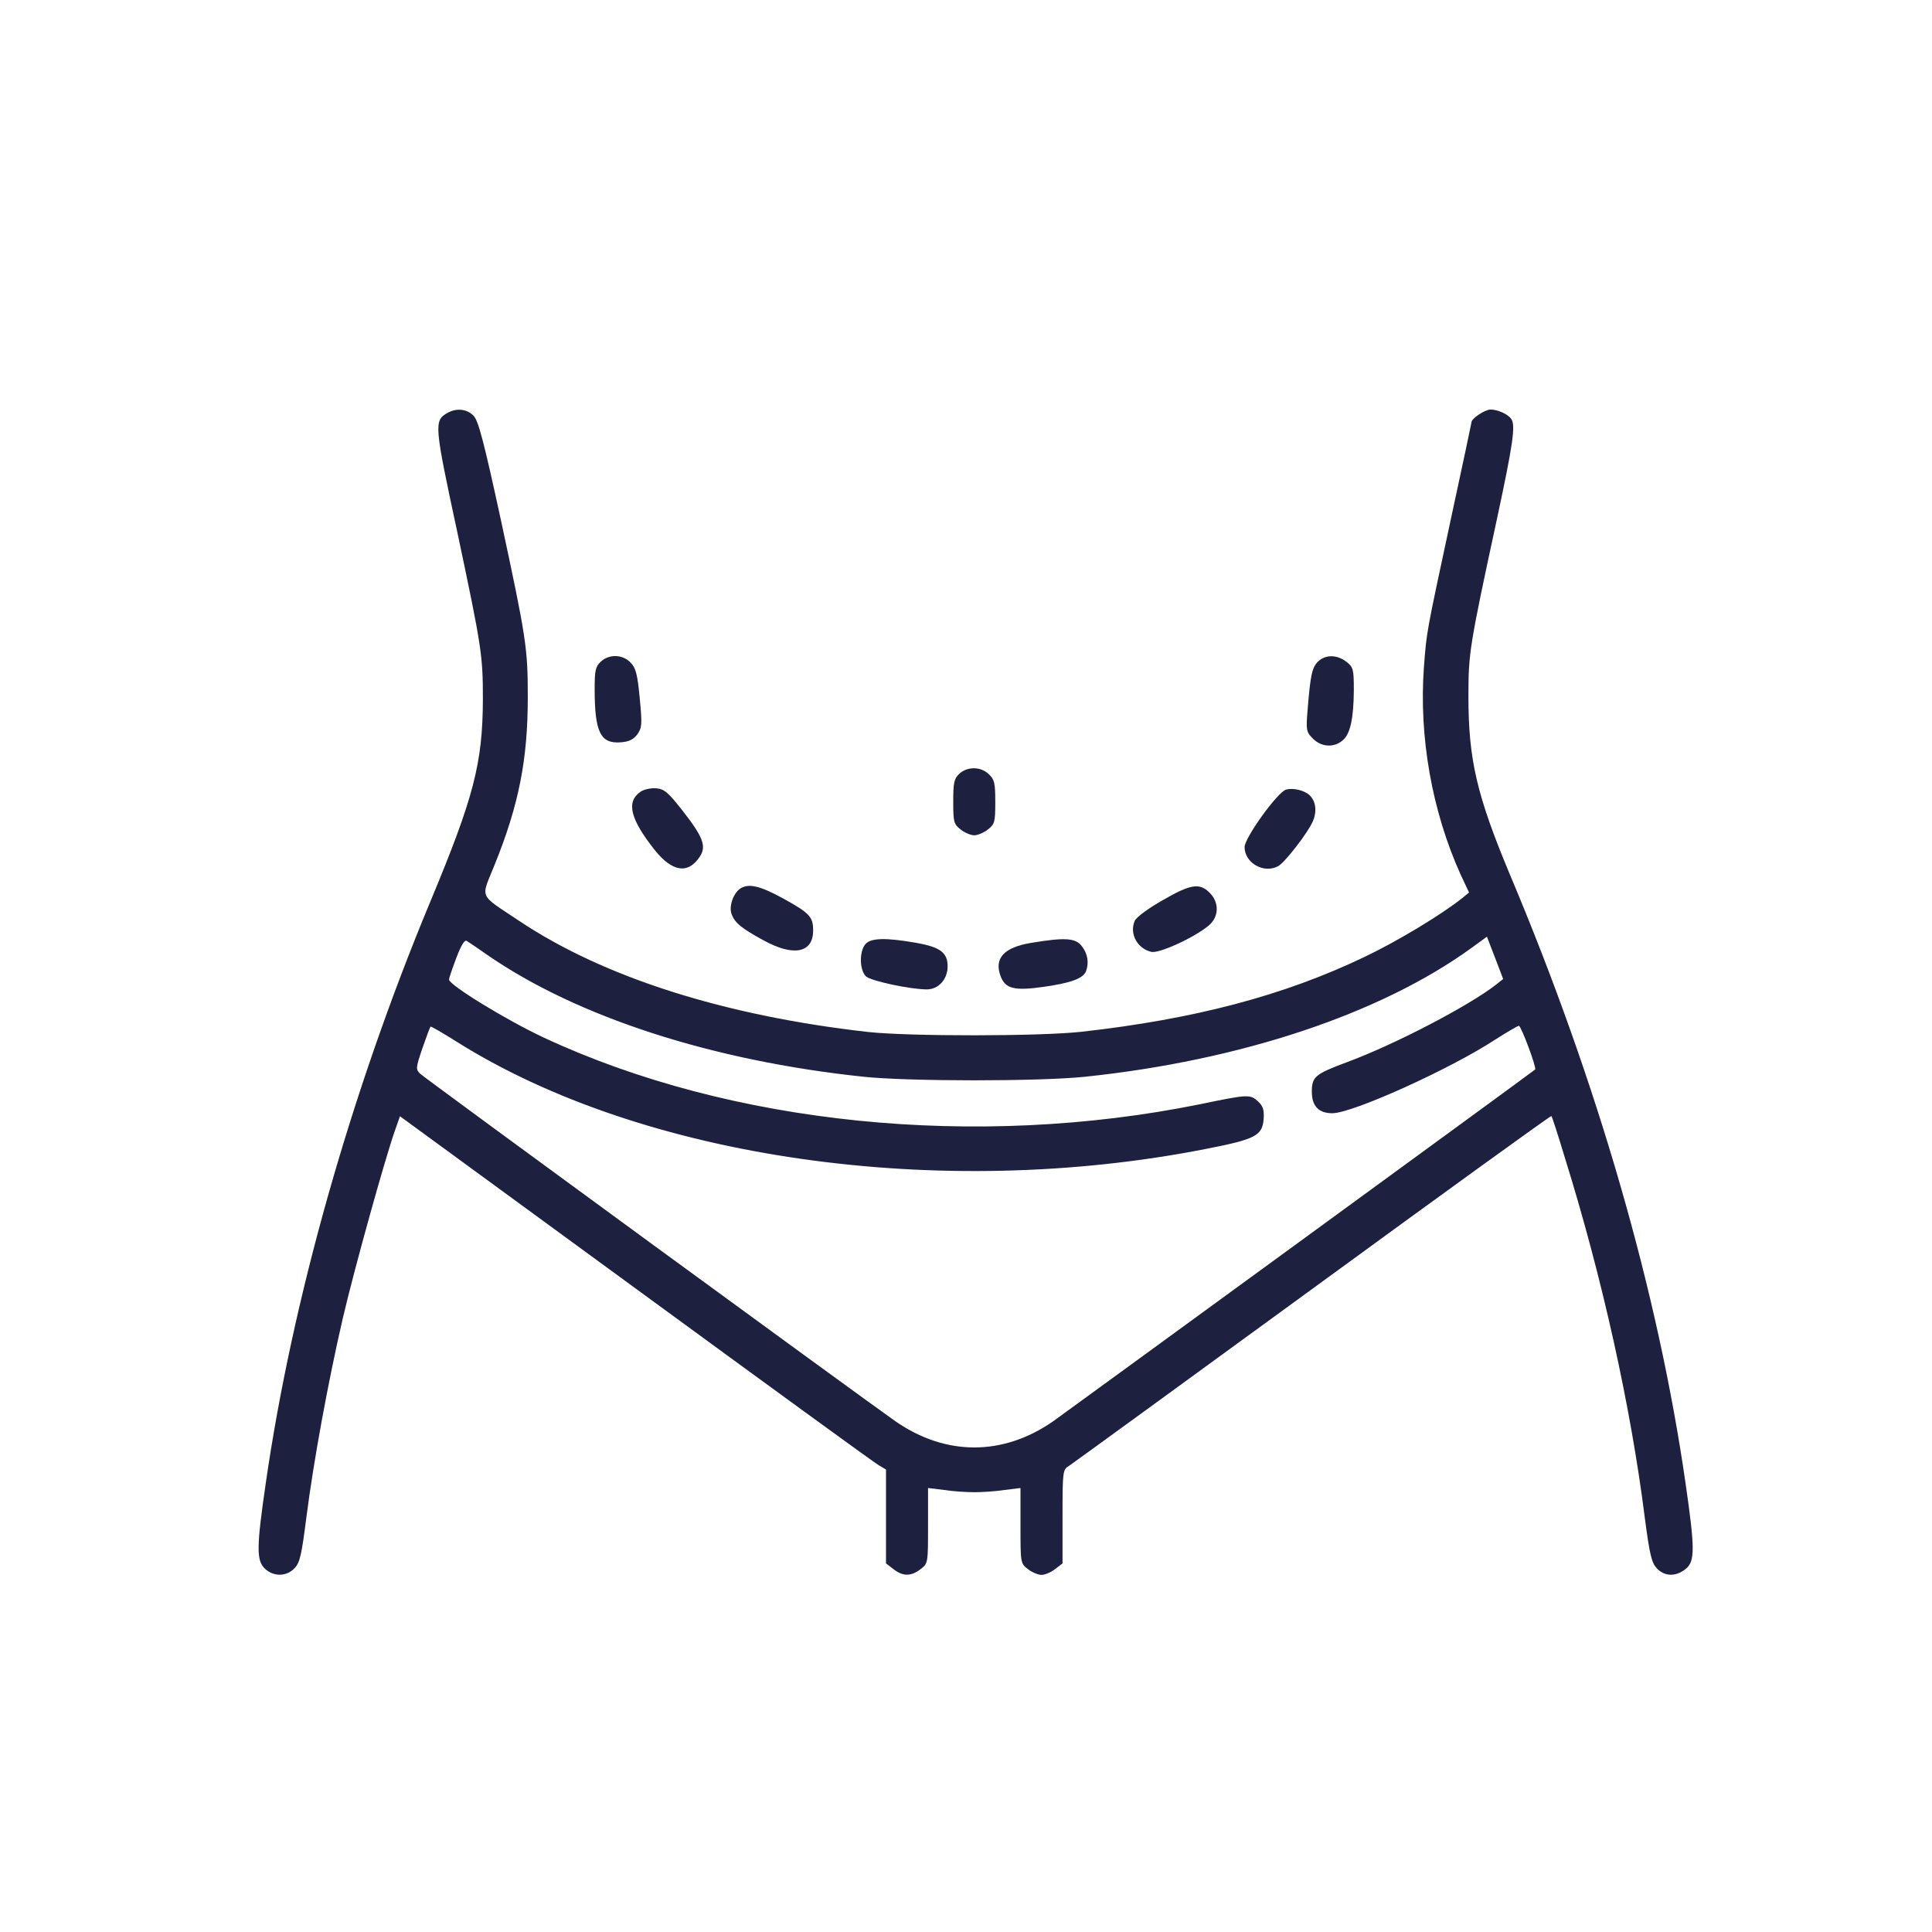 <?xml version="1.0" encoding="utf-8"?>
<!-- Generator: Adobe Illustrator 25.4.1, SVG Export Plug-In . SVG Version: 6.00 Build 0)  -->
<svg version="1.1" id="Layer_1" xmlns="http://www.w3.org/2000/svg" xmlns:xlink="http://www.w3.org/1999/xlink" x="0px" y="0px"
	 viewBox="0 0 512 512" style="enable-background:new 0 0 512 512;" xml:space="preserve">
<style type="text/css">
	.st0{fill:#1E2040;}
</style>
<g transform="translate(0,512) scale(0.1,-0.1)">
	<path class="st0" d="M1186.1,4025.9c-36.4-20.8-35.6-30.4,26-317c64.6-305.1,67.6-325.2,67.6-442.5
		c-0.7-169.3-23.8-259.1-140.3-538.2c-210.1-504.8-365.3-1055-435.1-1539c-24.5-168.5-25.2-204.9-2.2-226.4
		c23-21.5,57.2-21.5,78.7,1.5c14.1,14.8,18.6,35.6,31.2,135.1c19.3,150,57.2,357.1,96.5,527.1c29.7,127.7,110.6,418.7,138.1,497.4
		l13.4,37.9l623.6-455.8c343-250.9,632.5-461.8,644.4-468.5l20-11.9v-124V976.8l19.3-14.8c25.2-20,47.5-20,72.8,0
		c19.3,14.8,19.3,16.3,19.3,115.1v99.5l43.1-5.2c23-3.7,59.4-5.9,79.4-5.9c20.8,0,56.4,2.2,80.2,5.9l42.3,5.2v-99.5
		c0-98.7,0-100.2,19.3-115.1c11.1-8.9,27.5-15.6,36.4-15.6c8.9,0,25.2,6.7,36.4,15.6l19.3,14.8v124c0,121,0.7,124.7,17.1,134.4
		c8.9,5.9,299.9,217.5,645.9,469.9c346.7,253.2,631,458.8,632.5,457.3c1.5-0.7,17.8-50.5,35.6-109.9
		c99.5-319.2,175.2-661.5,212.3-957c12.6-95.8,17.8-116.6,31.2-131.4c20.8-22.3,50.5-23,76.5-2.2c25.2,20,25.2,52.7,0,227.2
		c-72.8,505.6-232.4,1060.2-465.5,1613.3c-87.6,209.4-109.9,304.4-109.9,471.4c0,115.1,2.2,131.4,75.7,471.4
		c42.3,197.5,49.7,247.2,37.9,264.3c-8.2,12.6-35.6,25.2-54.9,25.2c-14.8,0-50.5-23.8-50.5-33.4c0-1.5-24.5-117.3-54.9-257.6
		c-66.1-308.1-63.8-295.5-71.3-392c-13.4-184.9,21.5-381.6,97.3-549.4l22.3-47.5l-17.1-14.1c-53.5-43.1-173.7-115.8-259.8-156.6
		c-213.8-102.5-450.6-164.8-748.3-198.2c-109.9-12.6-460.3-12.6-567.9-0.7c-380.9,43.1-700.1,144.8-923.6,294
		c-110.6,74.2-102.5,56.4-64.6,151.5c63.1,156.6,86.9,276.2,86.9,441.7c0,129.9-3.7,155.2-72,472.9
		c-43.8,201.9-58.7,259.1-71.3,272.5C1238.1,4036.3,1209.9,4039.3,1186.1,4025.9z M3965.7,2511.4
		c-70.5-55.7-269.5-159.6-396.4-206.4c-83.9-31.2-92.8-38.6-92.8-78c0-37.9,17.8-57.2,54.2-57.2c53.5,0,311.8,116.6,432.1,195.3
		c31.2,20,59.4,36.4,62.4,36.4c5.9,0,47.5-111.4,43.1-115.8c-8.2-7.4-1239.1-905-1277.7-932.5c-132.9-92.1-284.3-92.1-417.2,0
		c-83.9,58.7-1245.8,908-1259.9,921.3c-11.9,11.9-11.9,14.8,5.9,67.6c10.4,29.7,20,55.7,21.5,57.2c0.7,1.5,31.9-16.3,68.3-39.3
		c493.7-311.1,1282.1-423.9,1988.9-284.3c129.2,25.2,147.7,34.9,150.7,79.4c1.5,23-1.5,33.4-14.1,45.3c-21.5,20-26,20-154.4-6.7
		c-593.9-120.3-1243.5-54.2-1738,176c-100.2,46.8-251.7,139.6-252.4,154.4c0,3.7,8.9,29.7,19.3,57.2c12.6,33.4,22.3,49,27.5,45.3
		c5.2-3,29-19.3,53.5-36.4c239.1-165.6,597.6-281.4,998.5-323.7c120.3-12.6,466.2-12.6,586.5,0c412.8,43.1,784,167,1024.5,341.5
		l40.8,29.7l21.5-55.7l21.5-56.4L3965.7,2511.4z"/>
	<path class="st0" d="M1592.2,3366.6c-14.1-13.4-16.3-23-16.3-72.8c0-114.3,15.6-144.8,68.3-141.1c22.3,1.5,34.2,7.4,44.5,20.8
		c12.6,17.8,13.4,26,6.7,95.8c-5.9,63.1-10.4,80.2-23.8,94.3C1650.9,3385.9,1614.5,3387.4,1592.2,3366.6z"/>
	<path class="st0" d="M3493.5,3367.4c-16.3-15.6-20.8-35.6-28.2-128.4c-4.5-54.2-3.7-58.7,14.1-76.5c22.3-22.3,54.9-24.5,78-5.2
		c20.8,16.3,29.7,57.2,30.4,132.9c0,56.4-1.5,61.6-19.3,75.7C3544,3385.2,3513.6,3385.9,3493.5,3367.4z"/>
	<path class="st0" d="M2542.5,3069.7c-14.1-13.4-16.3-23-16.3-74.2c0-54.2,1.5-59.4,19.3-73.5c11.1-8.9,27.5-15.6,36.4-15.6
		c8.9,0,25.2,6.7,36.4,15.6c17.8,14.1,19.3,19.3,19.3,72.8c0,50.5-2.2,59.4-17.1,73.5C2598.9,3089,2564,3089,2542.5,3069.7z"/>
	<path class="st0" d="M1696.9,3021.4c-37.9-26.7-26.7-72,37.9-153.7c46.8-58.7,89.1-65.3,120.3-17.1c17.1,26.7,8.2,51.2-44.5,118.8
		c-40.1,51.2-49.7,59.4-72,61.6C1724.4,3031.8,1705.8,3028.1,1696.9,3021.4z"/>
	<path class="st0" d="M3408.2,3027.4c-22.3-5.9-109.9-127.7-109.9-152.2c0-42.3,51.2-71.3,89.1-50.5c17.8,9.7,79.4,89.1,92.1,119.5
		c11.1,26.7,7.4,53.5-9.7,69C3455.7,3025.9,3426.7,3032.6,3408.2,3027.4z"/>
	<path class="st0" d="M1959.7,2763.8c-17.8-14.1-28.2-47.5-20.8-66.8c8.9-23,26-37.1,84.6-69c79.4-43.8,131.4-33.4,131.4,26
		c0,36.4-8.9,46-80.2,85.4C2012.4,2773.5,1982,2780.1,1959.7,2763.8z"/>
	<path class="st0" d="M3080.8,2734.1c-37.9-21.5-69-44.5-73.5-54.2c-14.8-33.4,5.9-73.5,43.8-82.4c20-5.2,114.3,37.9,152.2,69.8
		c27.5,23,28.2,61.6,2.2,86.9C3179.5,2780.9,3155,2777.2,3080.8,2734.1z"/>
	<path class="st0" d="M2293.8,2618.3c-17.1-19.3-16.3-69.8,1.5-86.1c13.4-11.9,116.6-34.2,161.1-34.2c30.4,0,54.9,26.7,54.9,60.9
		c0,36.4-19.3,51.2-83.1,62.4C2348.7,2635.4,2307.9,2634.6,2293.8,2618.3z"/>
	<path class="st0" d="M2732.6,2621.3c-72-11.9-98.7-40.8-80.9-88.3c12.6-33.4,36.4-39.3,114.3-28.2c72.8,10.4,104.7,22.3,112.1,41.6
		c8.2,22.3,4.5,46-11.1,66.1C2849.9,2634.6,2822.4,2636.1,2732.6,2621.3z"/>
</g>
</svg>
